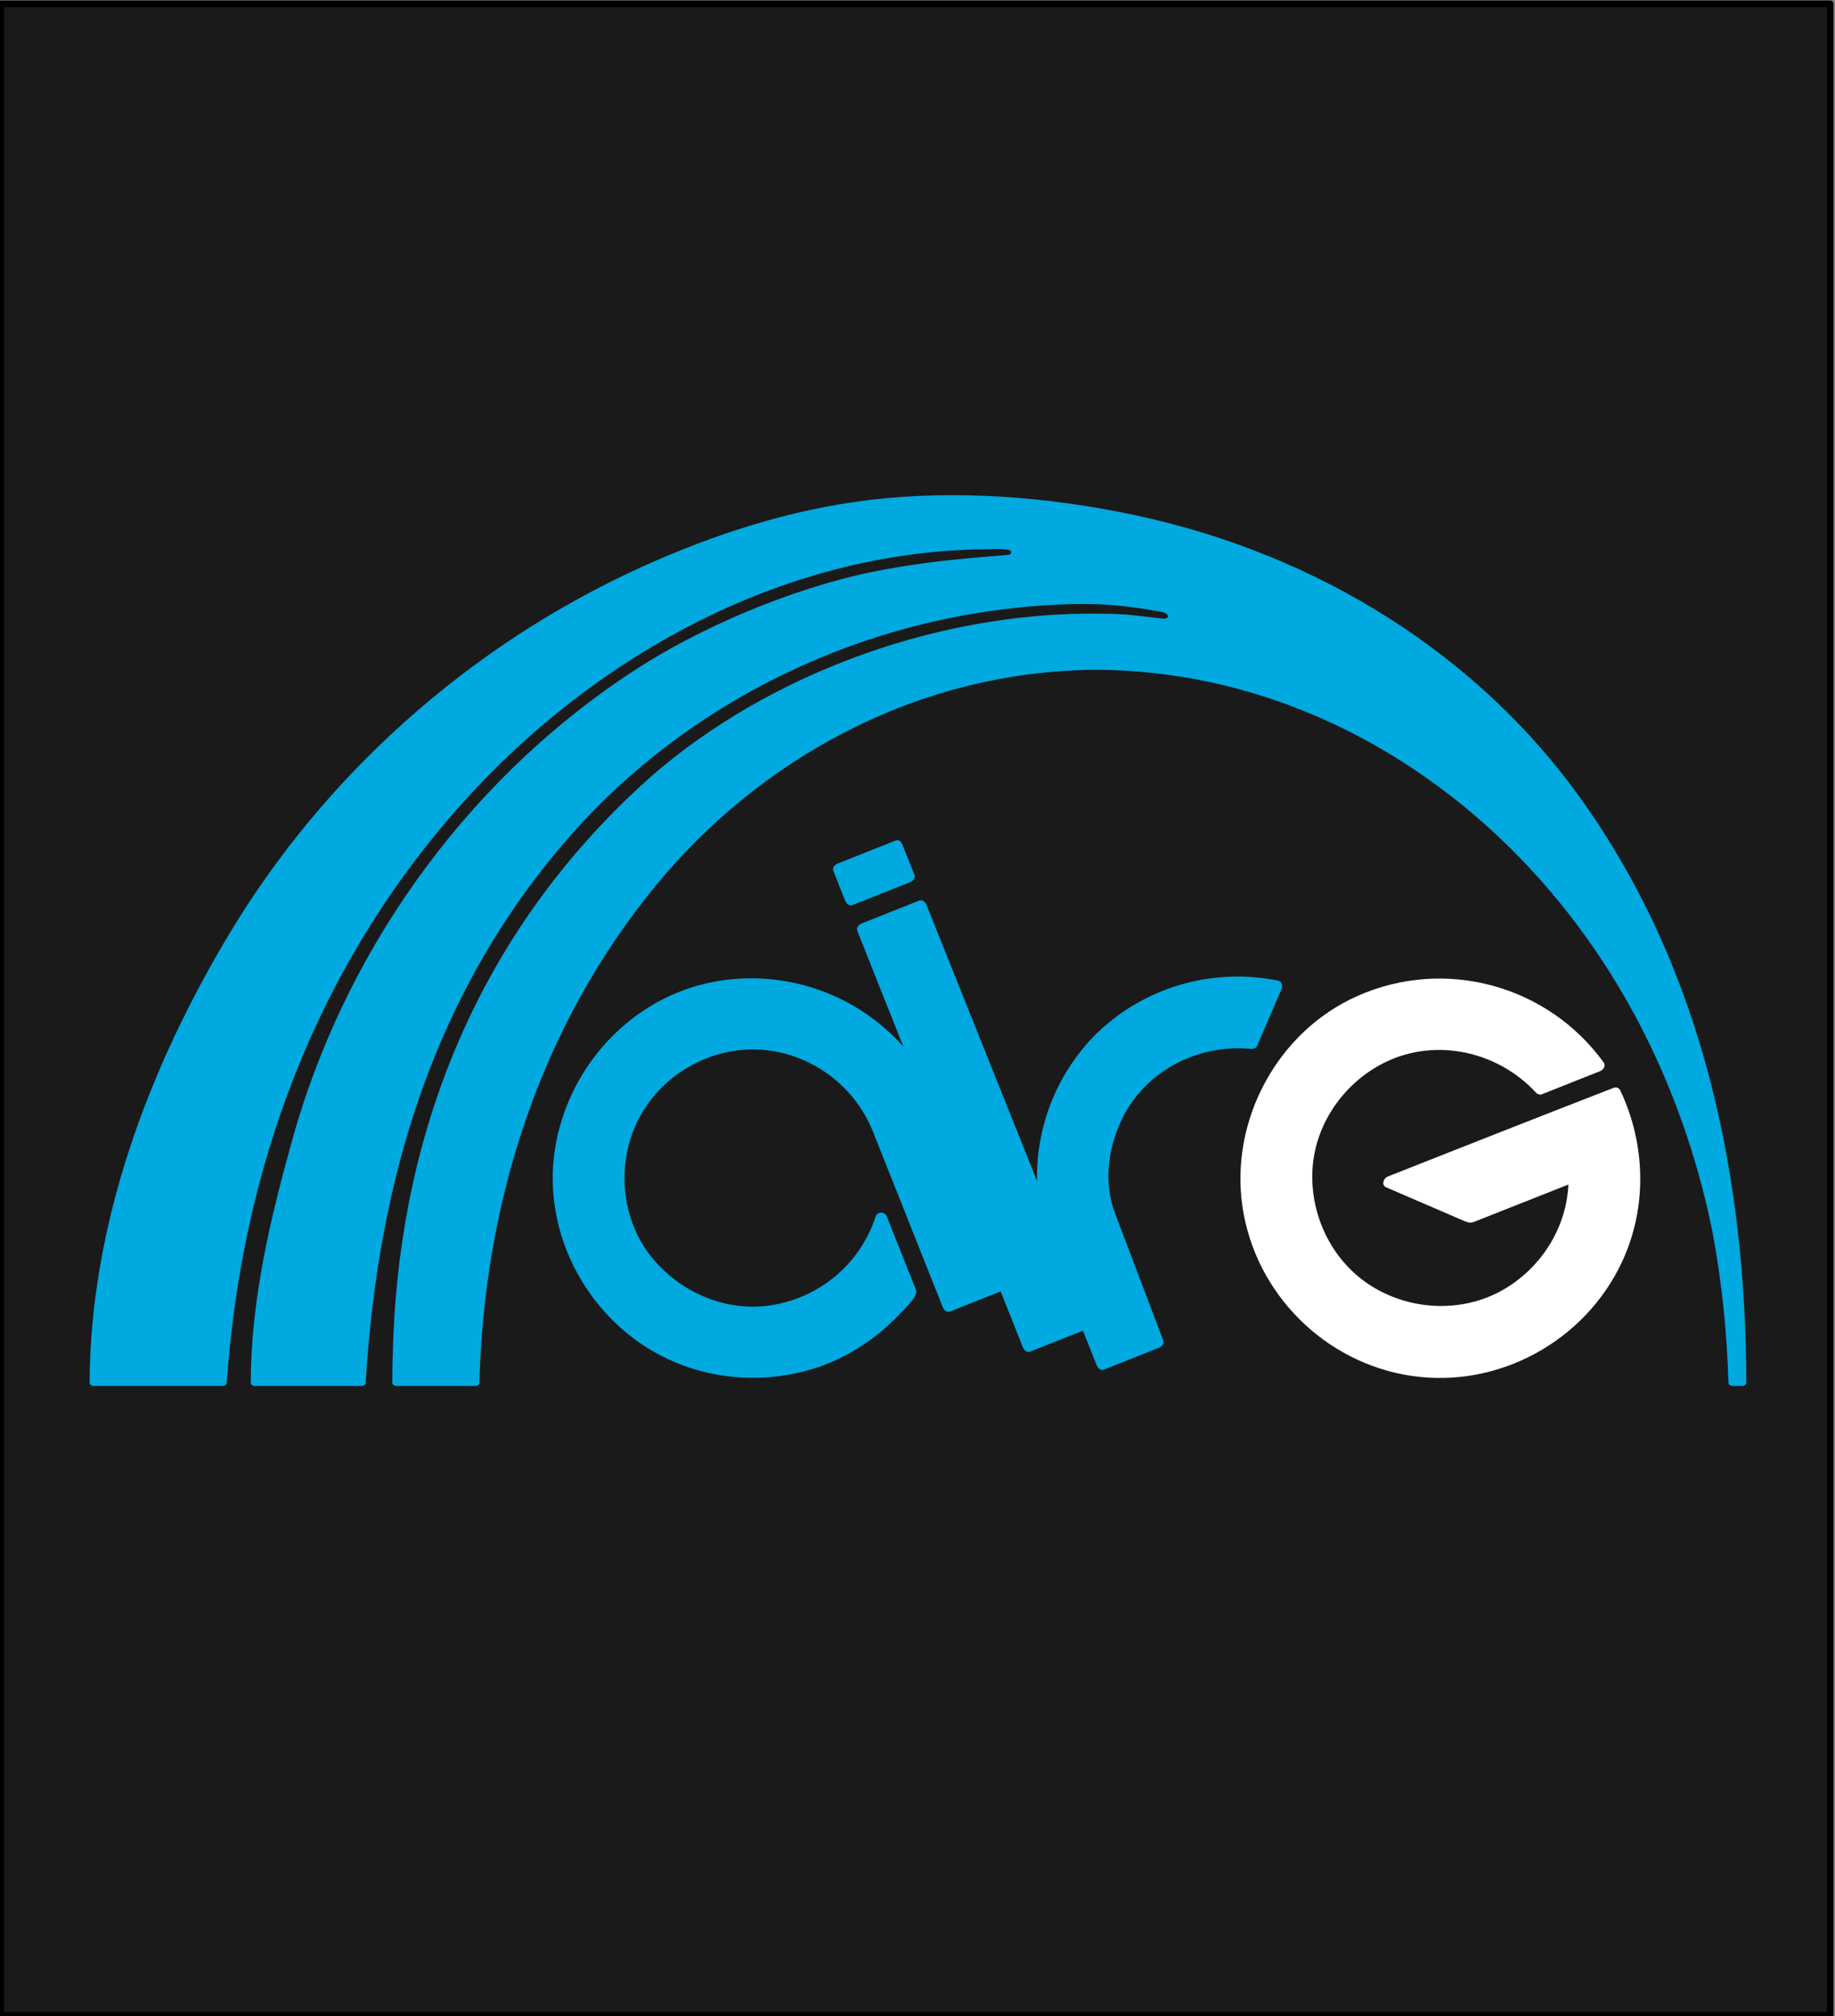 <?xml version="1.0" encoding="UTF-8" standalone="no"?>
<!-- Created with Inkscape (http://www.inkscape.org/) -->

<svg
   width="91"
   height="100"
   viewBox="0 0 24.077 26.458"
   version="1.1"
   id="svg5409"
   inkscape:version="1.3.2 (091e20e, 2023-11-25)"
   sodipodi:docname="safari-pinned-tab.svg"
   xml:space="preserve"
   xmlns:inkscape="http://www.inkscape.org/namespaces/inkscape"
   xmlns:sodipodi="http://sodipodi.sourceforge.net/DTD/sodipodi-0.dtd"
   xmlns:xlink="http://www.w3.org/1999/xlink"
   xmlns="http://www.w3.org/2000/svg"
   xmlns:svg="http://www.w3.org/2000/svg"
   xmlns:rdf="http://www.w3.org/1999/02/22-rdf-syntax-ns#"
   xmlns:cc="http://creativecommons.org/ns#"
   xmlns:dc="http://purl.org/dc/elements/1.1/"><rect x="0" y="0" width="24.077" height="26.458" fill="#808080" stroke="none"/><defs
     id="defs5403"><linearGradient
       id="linearGradient1935"
       inkscape:collect="always"><stop
         id="stop1931"
         offset="0"
         style="stop-color:#dbdbdb;stop-opacity:1" /><stop
         id="stop1933"
         offset="1"
         style="stop-color:#ffffff;stop-opacity:1" /></linearGradient><linearGradient
       inkscape:collect="always"
       xlink:href="#linearGradient1935"
       id="linearGradient6020"
       gradientUnits="userSpaceOnUse"
       gradientTransform="translate(624.177,38.059)"
       x1="4.839"
       y1="89.146"
       x2="12.298"
       y2="81.606" /></defs><sodipodi:namedview
     id="base"
     pagecolor="#ffffff"
     bordercolor="#666666"
     borderopacity="1.0"
     inkscape:pageopacity="0.0"
     inkscape:pageshadow="2"
     inkscape:zoom="4.59375"
     inkscape:cx="50.394558"
     inkscape:cy="62.367347"
     inkscape:document-units="mm"
     inkscape:current-layer="layer1"
     showgrid="false"
     units="px"
     inkscape:window-width="1920"
     inkscape:window-height="1008"
     inkscape:window-x="1920"
     inkscape:window-y="0"
     inkscape:window-maximized="1"
     inkscape:showpageshadow="2"
     inkscape:pagecheckerboard="0"
     inkscape:deskcolor="#d1d1d1" /><g
     inkscape:label="Layer 1"
     inkscape:groupmode="layer"
     id="layer1"
     transform="translate(0,-270.542)"><rect
       style="fill:#1a1a1a;stroke:#000000;stroke-width:0.087;stroke-linecap:square;stroke-linejoin:round;paint-order:markers stroke fill"
       id="rect1"
       width="24.004"
       height="26.394"
       x="0.01"
       y="270.592" /><g
       id="g1"
       transform="matrix(0.053,0,0,0.053,1.176,277.04)"><path
         class="g"
         fill="#ffffff"
         d="m 378.951,147.418 c -0.123,-0.259 -0.288,-0.438 -0.472,-0.562 -0.043,-0.028 -0.086,-0.057 -0.133,-0.084 v 0 c -0.285,-0.152 -0.638,-0.188 -1.052,-0.028 -18.679,7.247 -37.312,14.605 -55.944,21.971 -1.017,0.401 -1.658,2.114 -0.352,2.676 4.148,1.788 8.296,3.576 12.445,5.364 2.191,0.946 4.385,1.892 6.574,2.838 0.987,0.427 1.701,0.736 2.744,0.325 7.776,-3.076 15.551,-6.15 23.33,-9.223 -0.488,10.526 -6.482,20.187 -15.492,25.66 -9.873,5.998 -22.504,5.751 -32.396,0 -9.87,-5.74 -15.639,-16.674 -15.523,-27.974 0.116,-11.377 6.801,-21.771 16.641,-27.236 12.81,-7.121 29.021,-3.822 38.768,6.82 0.318,0.349 0.973,0.558 1.426,0.378 4.812,-1.914 9.623,-3.825 14.432,-5.736 0.797,-0.316 1.482,-1.312 0.875,-2.151 -13.904,-19.195 -39.387,-26.099 -61.045,-16.415 -19.793,8.849 -31.523,30.806 -28.373,52.158 3.166,21.479 20.391,38.701 41.869,41.869 21.572,3.184 43.026,-8.659 52.16,-28.375 6.2,-13.385 5.796,-29.006 -0.482,-42.275 z"
         id="path1" /><g
         id="g3"><path
           fill="#00a9e0"
           d="m 187.078,100.462 c 0.268,0.675 1.001,1.34 1.802,1.021 4.761,-1.893 9.524,-3.783 14.285,-5.676 0.676,-0.27 1.341,-1.002 1.023,-1.802 -0.984,-2.475 -1.969,-4.953 -2.952,-7.43 -0.046,-0.116 -0.105,-0.223 -0.173,-0.317 -0.244,-0.609 -0.832,-1.023 -1.63,-0.705 -4.762,1.892 -9.524,3.786 -14.286,5.679 -0.675,0.27 -1.34,1.004 -1.023,1.803 0.986,2.476 1.971,4.952 2.954,7.427 z"
           id="path2" /><path
           fill="#00a9e0"
           d="m 294.192,120.188 c -16.428,-3.287 -33.287,1.666 -45.242,13.431 -9.608,9.764 -14.67,22.846 -14.406,36.188 -7.52,-18.781 -15.04,-37.566 -22.561,-56.352 -1.607,-4.016 -3.215,-8.031 -4.823,-12.046 -0.271,-0.675 -0.999,-1.342 -1.802,-1.022 -4.761,1.891 -9.523,3.786 -14.286,5.679 -0.674,0.269 -1.34,1 -1.022,1.803 3.798,9.556 7.596,19.109 11.398,28.666 -11.328,-12.805 -28.86,-19.225 -46.339,-16.15 -21.359,3.757 -37.604,21.989 -40.141,43.269 -2.562,21.505 10.218,42.848 30.139,51.108 10.666,4.423 22.561,4.967 33.618,1.668 5.696,-1.699 11.029,-4.547 15.737,-8.155 2.198,-1.686 4.223,-3.56 6.116,-5.579 0.939,-1.002 4.639,-4.328 4.017,-5.891 -2.403,-6.046 -4.806,-12.092 -7.208,-18.135 -0.525,-1.322 -2.349,-1.461 -2.825,0 -3.712,11.391 -13.34,19.65 -25.096,21.787 -11.444,2.075 -23.096,-2.847 -30.311,-11.754 -7.296,-9.013 -8.676,-21.908 -4.096,-32.44 4.508,-10.369 14.568,-17.585 25.749,-18.833 13.975,-1.562 27.522,6.695 32.879,19.613 0.03,0.072 0.07,0.147 0.112,0.22 4.254,10.706 8.51,21.412 12.767,32.119 0.004,0.011 0.01,0.019 0.015,0.03 1.549,3.896 3.099,7.796 4.646,11.688 0.27,0.678 1.004,1.345 1.803,1.023 4.172,-1.657 8.342,-3.317 12.513,-4.976 1.84,4.629 3.681,9.259 5.517,13.884 0.271,0.678 1.006,1.341 1.805,1.022 4.349,-1.727 8.695,-3.454 13.043,-5.183 1.142,2.869 2.283,5.736 3.424,8.607 0.27,0.676 1.001,1.341 1.802,1.022 4.548,-1.808 9.091,-3.611 13.634,-5.42 0.687,-0.272 1.33,-0.996 1.022,-1.802 -3.981,-10.501 -7.966,-21 -11.949,-31.501 -3.019,-7.956 -1.616,-17.162 2.378,-24.539 6.145,-11.347 18.881,-17.407 31.523,-16.111 0.455,0.046 1.082,-0.301 1.265,-0.727 2.022,-4.688 4.041,-9.377 6.065,-14.064 0.341,-0.798 0.139,-1.943 -0.88,-2.147 z"
           id="path3" /></g><path
         fill="#00a9e0"
         d="m 35.147,107.677 c 22.622,-37.354 57.769,-70.11 101.79,-90.021 17.486,-7.909 36.46,-14.11 56.179,-16.472 21.523,-2.58 44.281,-0.765 65.306,3.685 46.479,9.833 85.362,35.135 110.261,69.607 31.284,43.32 41.321,95.165 41.448,145.243 0.002,0.462 -0.456,0.848 -1.002,0.848 -0.708,0 -1.416,0 -2.123,0 -0.048,0 -0.101,0 -0.146,0 -0.051,0 -0.103,0 -0.153,0 -0.558,0 -0.992,-0.386 -1.005,-0.848 -0.332,-12.462 -1.643,-24.991 -3.957,-37.408 C 395.354,150.991 381.663,120.6 359.102,95.187 332.772,65.526 294.231,43.492 249.233,43.24 c -44.956,0.252 -83.71,22.677 -108.835,53.136 -29.633,35.925 -42.749,79.942 -43.907,123.344 -0.014,0.462 -0.447,0.848 -1.004,0.848 -6.21,0 -13.355,0 -19.565,0 -0.543,0 -1.004,-0.386 -1,-0.848 0.014,-3.761 0.106,-7.52 0.257,-11.278 2.098,-51.592 21.159,-99.429 61.085,-136.321 28.296,-26.144 71.641,-43.48 114.551,-42.78 6.604,0.108 6.953,0.345 14.795,1.205 2,0.217 1.646,-1.323 -0.189,-1.652 -10.854,-1.95 -16.848,-2.201 -25.722,-1.792 -48.537,2.237 -91.813,24.546 -120.276,56.745 -34.442,38.956 -48.094,86.26 -51.079,135.875 -0.024,0.461 -0.453,0.848 -1.003,0.848 -7.881,0 -18.573,0 -26.456,0 -0.545,0 -1.004,-0.386 -1.004,-0.848 0.077,-20.528 4.75,-40.216 10.313,-60.22 12.328,-44.319 41.018,-87.319 83.951,-115.66 16.445,-10.854 39.314,-20.683 59.736,-24.866 16.577,-3.396 33.151,-3.952 33.828,-4.249 0.617,-0.27 0.519,-1.007 -0.062,-1.146 -1.793,-0.436 -4.989,-0.204 -4.989,-0.204 -52.619,0.269 -99.219,28.18 -130.205,62.688 -36.872,41.067 -54.809,91.391 -58.511,143.656 -0.034,0.461 -0.456,0.848 -1.006,0.848 -10.019,0 -21.914,0 -31.936,0 -0.545,0 -1.003,-0.386 -1.001,-0.848 0.147,-38.684 14.213,-77.473 35.148,-112.044 z"
         id="path4" /></g></g></svg>
